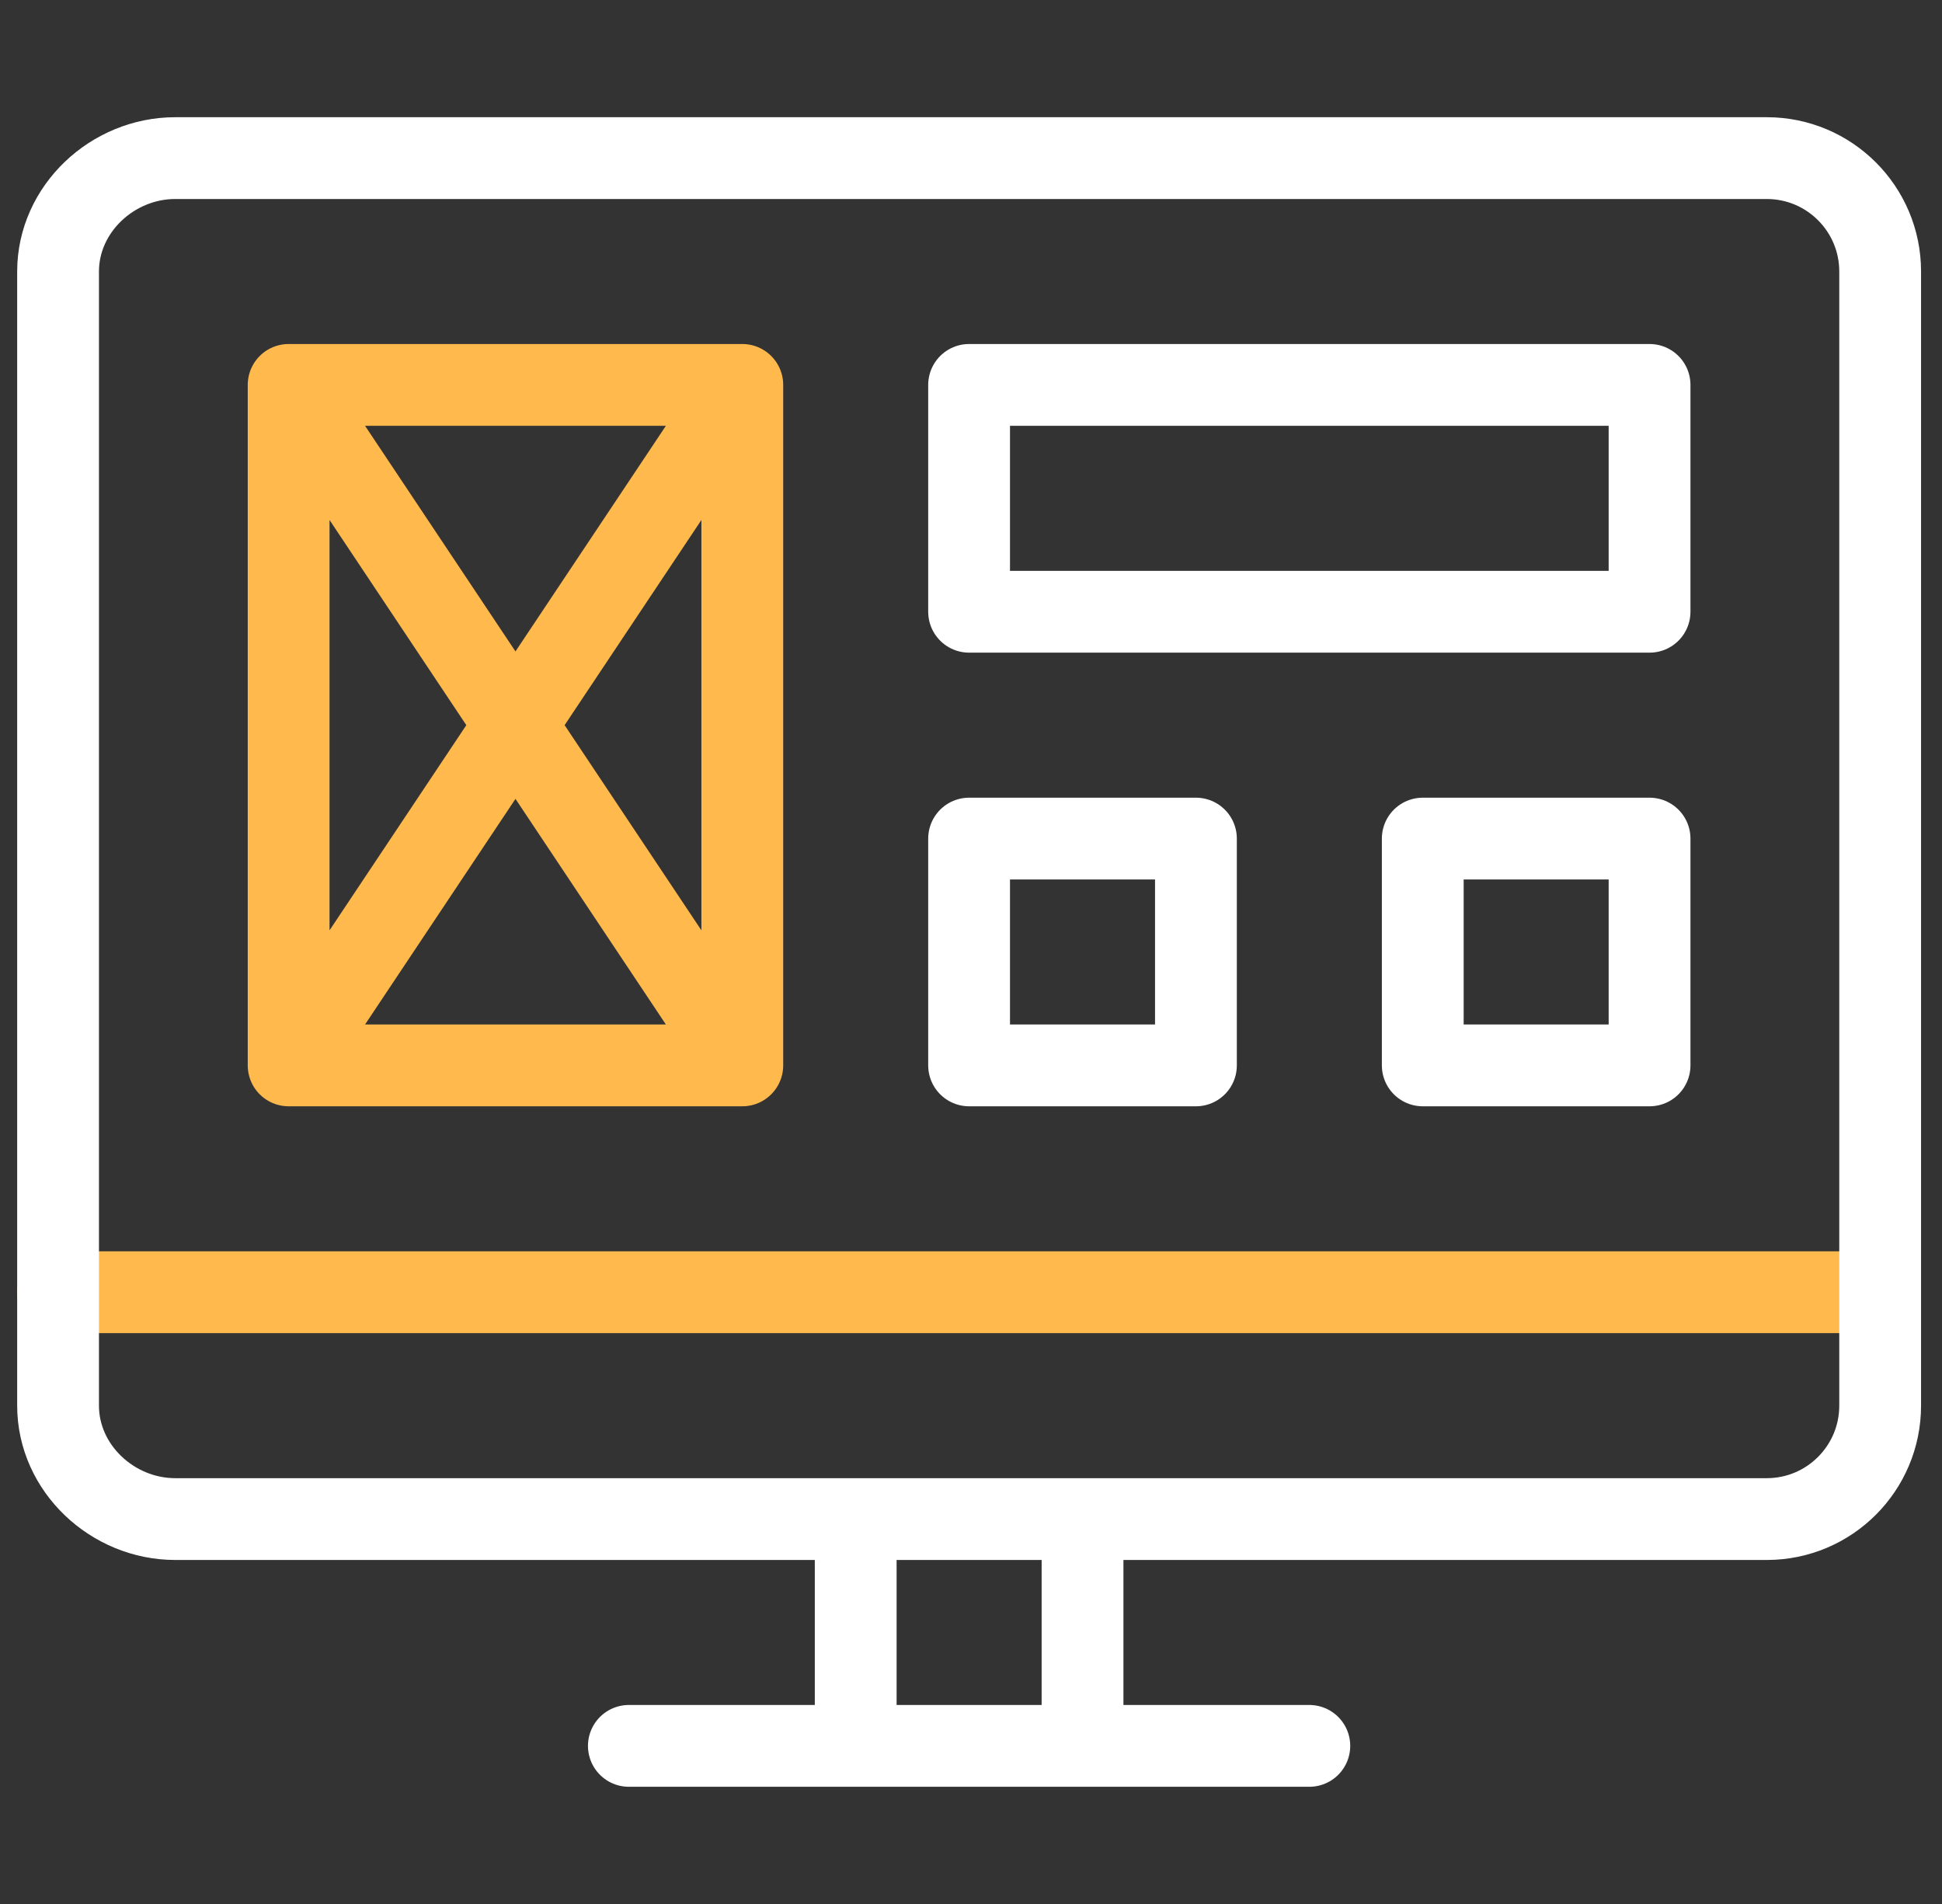 <svg width="51" height="50" viewBox="0 0 51 50" fill="none" xmlns="http://www.w3.org/2000/svg">
<rect x="0" y="0" width="51" height="50" fill="#333333" stroke="none"/>
<g clip-path="url(#clip0_61_115)">
<path d="M1.525 33.935H49.376" stroke="#FFB94D" stroke-width="2.148" stroke-miterlimit="10" stroke-linecap="round" stroke-linejoin="round"/>
<path d="M28.429 39.892V45.848M22.472 45.848V39.892M16.515 45.848H34.385M46.398 39.892H4.602C2.957 39.892 1.525 38.558 1.525 36.913V7.13C1.525 5.485 2.957 4.152 4.602 4.152H46.398C48.043 4.152 49.376 5.485 49.376 7.13V36.913C49.376 38.558 48.043 39.892 46.398 39.892Z" stroke="white" stroke-width="2.148" stroke-miterlimit="10" stroke-linecap="round" stroke-linejoin="round"/>
<path d="M7.58 10.108H19.494M7.58 10.108V27.978M7.58 10.108L19.494 27.978M19.494 10.108V27.978M19.494 10.108L7.58 27.978M19.494 27.978H7.58" stroke="#FFB94D" stroke-width="2.148" stroke-miterlimit="10" stroke-linecap="round" stroke-linejoin="round"/>
<path d="M25.45 10.108H43.32V16.065H25.45V10.108ZM25.45 22.022H31.407V27.978H25.45V22.022ZM37.364 22.022H43.32V27.978H37.364V22.022Z" stroke="white" stroke-width="2.148" stroke-miterlimit="10" stroke-linecap="round" stroke-linejoin="round"/>
</g>
<defs>
<clipPath id="clip0_61_115">
<rect width="50" height="50" fill="white" transform="translate(0.45)"/>
</clipPath>
</defs>
</svg>
